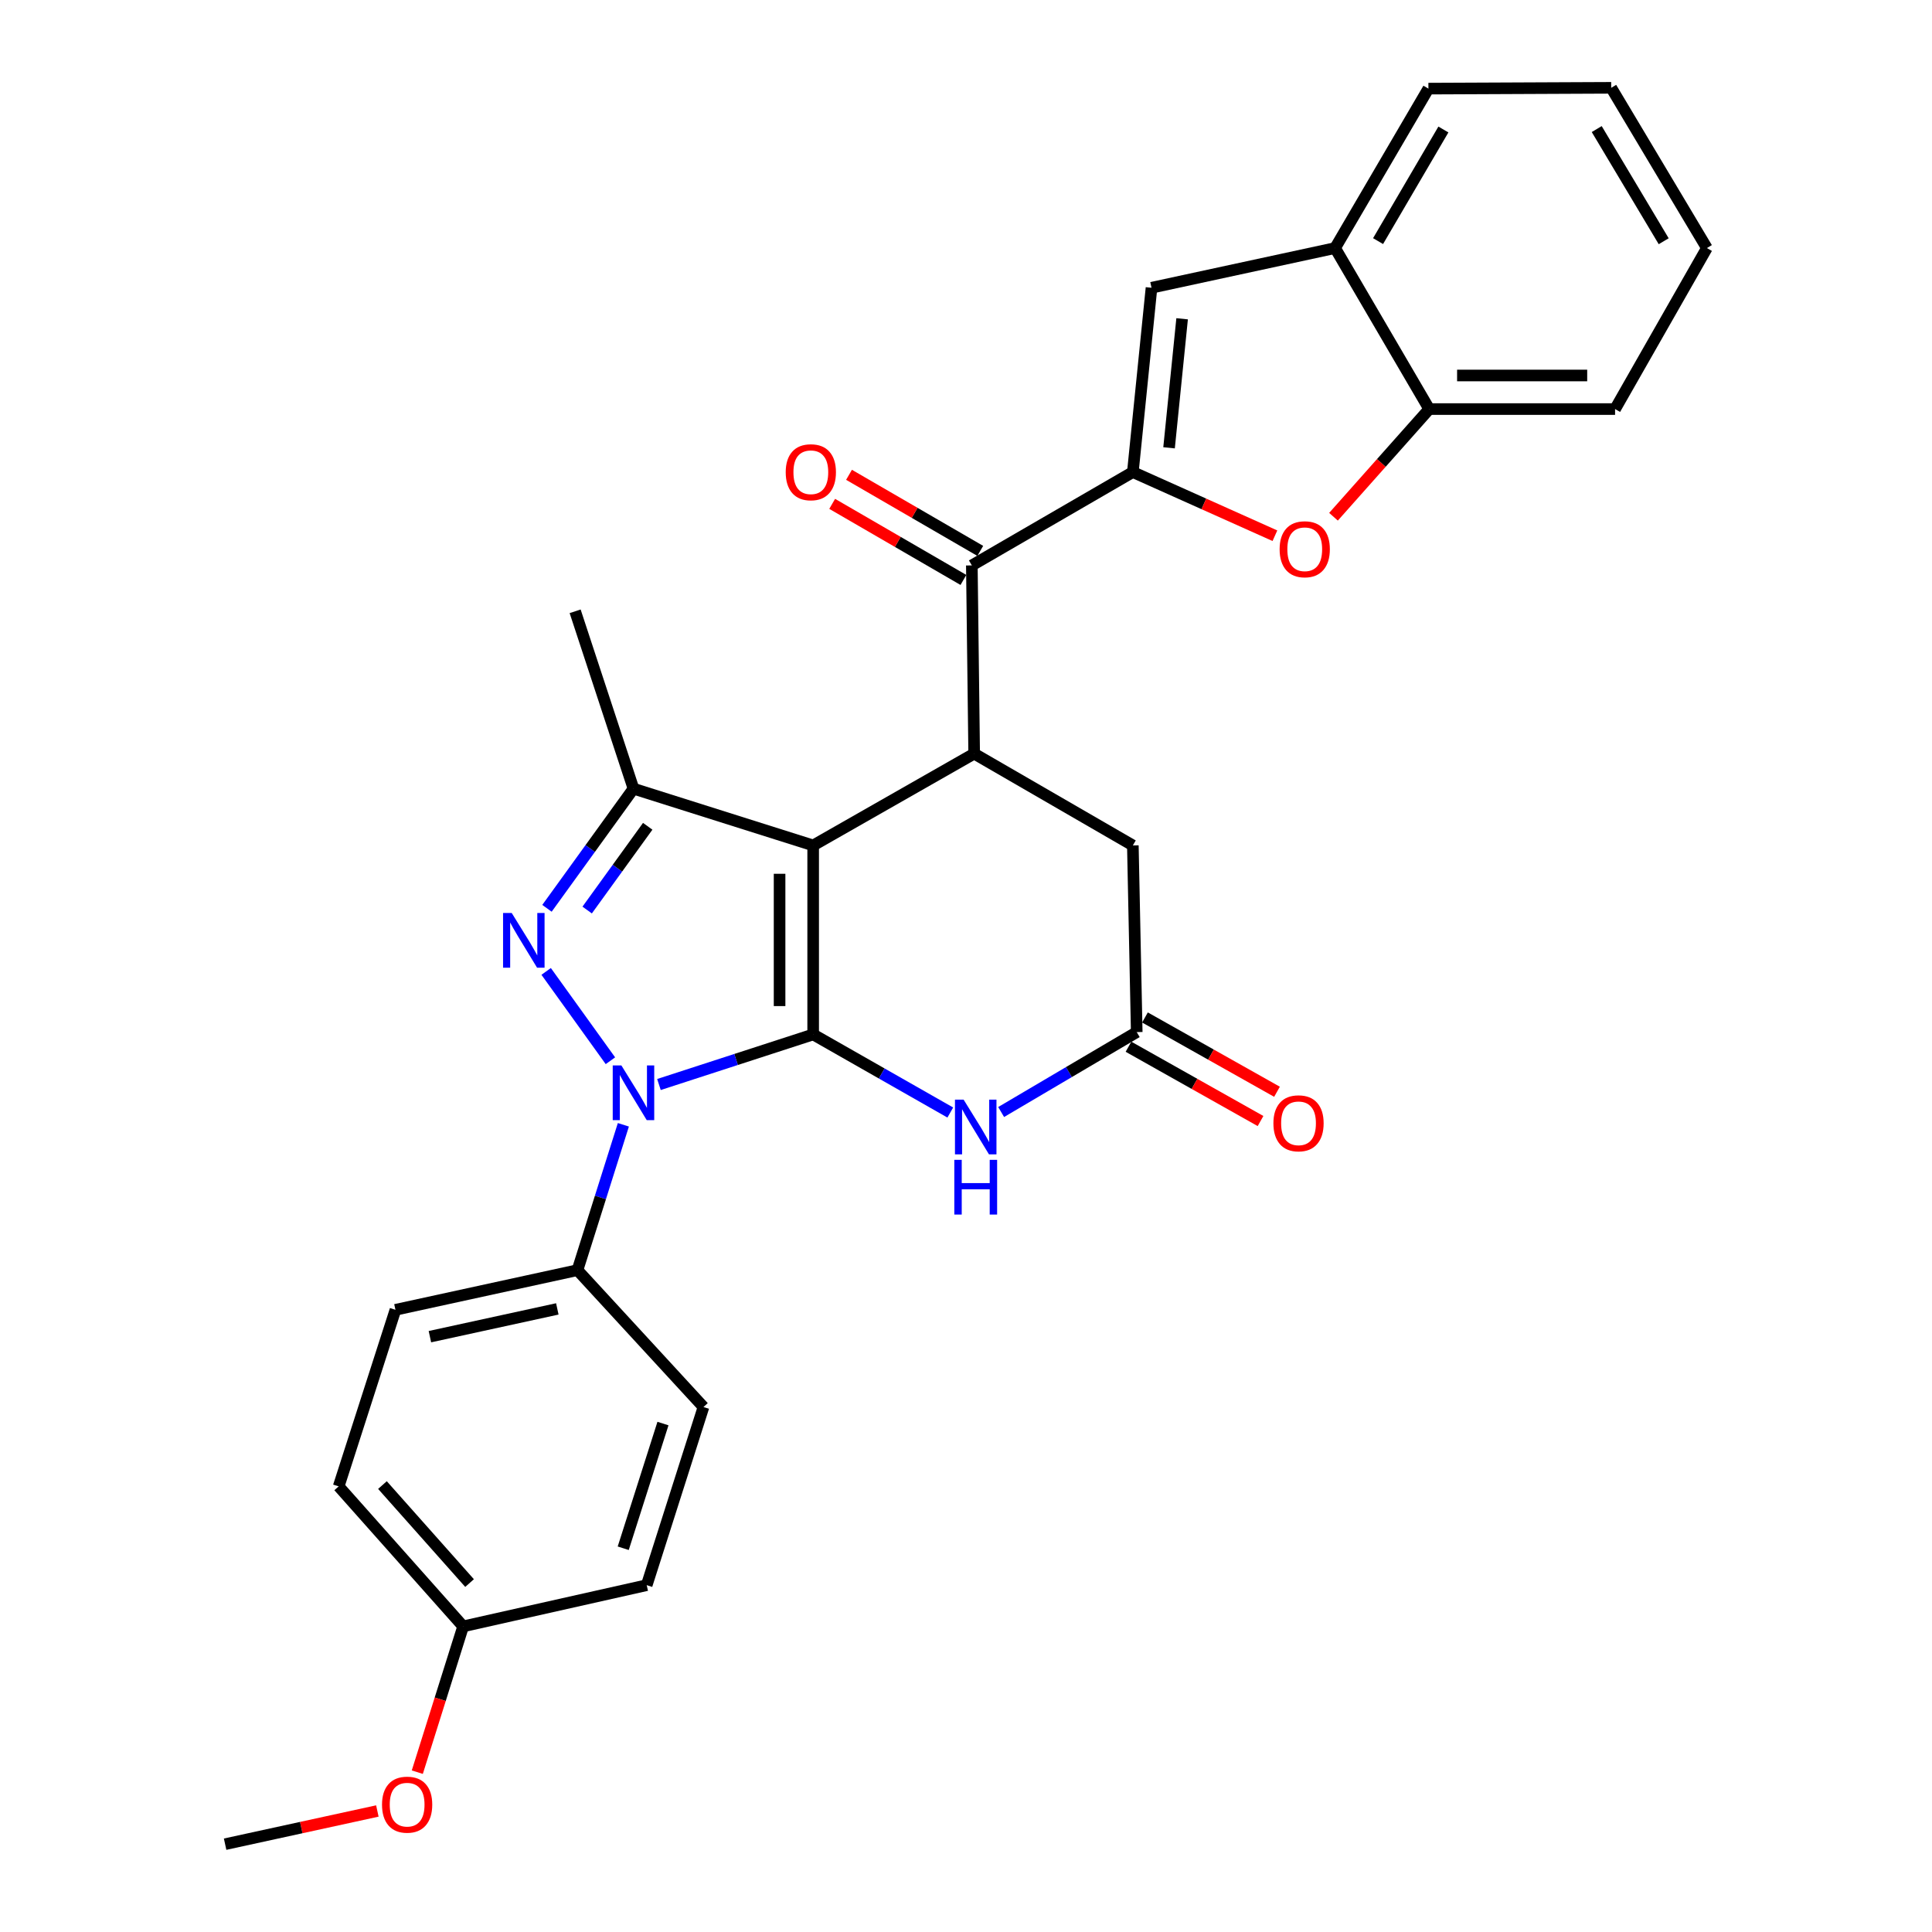 <?xml version='1.0' encoding='iso-8859-1'?>
<svg version='1.1' baseProfile='full'
              xmlns='http://www.w3.org/2000/svg'
                      xmlns:rdkit='http://www.rdkit.org/xml'
                      xmlns:xlink='http://www.w3.org/1999/xlink'
                  xml:space='preserve'
width='1000px' height='1000px' viewBox='0 0 1000 1000'>
<!-- END OF HEADER -->
<rect style='opacity:1.0;fill:#FFFFFF;stroke:none' width='1000' height='1000' x='0' y='0'> </rect>
<path class='bond-0' d='M 420.892,535.421 L 420.892,437.598' style='fill:none;fill-rule:evenodd;stroke:#000000;stroke-width:6px;stroke-linecap:butt;stroke-linejoin:miter;stroke-opacity:1' />
<path class='bond-0' d='M 403.509,520.748 L 403.509,452.271' style='fill:none;fill-rule:evenodd;stroke:#000000;stroke-width:6px;stroke-linecap:butt;stroke-linejoin:miter;stroke-opacity:1' />
<path class='bond-1' d='M 420.892,535.421 L 380.982,548.383' style='fill:none;fill-rule:evenodd;stroke:#000000;stroke-width:6px;stroke-linecap:butt;stroke-linejoin:miter;stroke-opacity:1' />
<path class='bond-1' d='M 380.982,548.383 L 341.072,561.345' style='fill:none;fill-rule:evenodd;stroke:#0000FF;stroke-width:6px;stroke-linecap:butt;stroke-linejoin:miter;stroke-opacity:1' />
<path class='bond-5' d='M 420.892,535.421 L 456.381,555.632' style='fill:none;fill-rule:evenodd;stroke:#000000;stroke-width:6px;stroke-linecap:butt;stroke-linejoin:miter;stroke-opacity:1' />
<path class='bond-5' d='M 456.381,555.632 L 491.871,575.843' style='fill:none;fill-rule:evenodd;stroke:#0000FF;stroke-width:6px;stroke-linecap:butt;stroke-linejoin:miter;stroke-opacity:1' />
<path class='bond-3' d='M 420.892,437.598 L 327.887,408.212' style='fill:none;fill-rule:evenodd;stroke:#000000;stroke-width:6px;stroke-linecap:butt;stroke-linejoin:miter;stroke-opacity:1' />
<path class='bond-6' d='M 420.892,437.598 L 504.23,390.086' style='fill:none;fill-rule:evenodd;stroke:#000000;stroke-width:6px;stroke-linecap:butt;stroke-linejoin:miter;stroke-opacity:1' />
<path class='bond-2' d='M 315.952,549.038 L 282.691,502.801' style='fill:none;fill-rule:evenodd;stroke:#0000FF;stroke-width:6px;stroke-linecap:butt;stroke-linejoin:miter;stroke-opacity:1' />
<path class='bond-13' d='M 322.655,582.194 L 310.776,619.81' style='fill:none;fill-rule:evenodd;stroke:#0000FF;stroke-width:6px;stroke-linecap:butt;stroke-linejoin:miter;stroke-opacity:1' />
<path class='bond-13' d='M 310.776,619.81 L 298.897,657.425' style='fill:none;fill-rule:evenodd;stroke:#000000;stroke-width:6px;stroke-linecap:butt;stroke-linejoin:miter;stroke-opacity:1' />
<path class='bond-29' d='M 283.113,470.14 L 305.5,439.176' style='fill:none;fill-rule:evenodd;stroke:#0000FF;stroke-width:6px;stroke-linecap:butt;stroke-linejoin:miter;stroke-opacity:1' />
<path class='bond-29' d='M 305.5,439.176 L 327.887,408.212' style='fill:none;fill-rule:evenodd;stroke:#000000;stroke-width:6px;stroke-linecap:butt;stroke-linejoin:miter;stroke-opacity:1' />
<path class='bond-29' d='M 303.915,471.035 L 319.586,449.36' style='fill:none;fill-rule:evenodd;stroke:#0000FF;stroke-width:6px;stroke-linecap:butt;stroke-linejoin:miter;stroke-opacity:1' />
<path class='bond-29' d='M 319.586,449.36 L 335.257,427.686' style='fill:none;fill-rule:evenodd;stroke:#000000;stroke-width:6px;stroke-linecap:butt;stroke-linejoin:miter;stroke-opacity:1' />
<path class='bond-20' d='M 327.887,408.212 L 297.69,316.405' style='fill:none;fill-rule:evenodd;stroke:#000000;stroke-width:6px;stroke-linecap:butt;stroke-linejoin:miter;stroke-opacity:1' />
<path class='bond-4' d='M 586.361,244.346 L 503.023,292.659' style='fill:none;fill-rule:evenodd;stroke:#000000;stroke-width:6px;stroke-linecap:butt;stroke-linejoin:miter;stroke-opacity:1' />
<path class='bond-8' d='M 586.361,244.346 L 623.126,260.819' style='fill:none;fill-rule:evenodd;stroke:#000000;stroke-width:6px;stroke-linecap:butt;stroke-linejoin:miter;stroke-opacity:1' />
<path class='bond-8' d='M 623.126,260.819 L 659.892,277.292' style='fill:none;fill-rule:evenodd;stroke:#FF0000;stroke-width:6px;stroke-linecap:butt;stroke-linejoin:miter;stroke-opacity:1' />
<path class='bond-9' d='M 586.361,244.346 L 596.018,148.937' style='fill:none;fill-rule:evenodd;stroke:#000000;stroke-width:6px;stroke-linecap:butt;stroke-linejoin:miter;stroke-opacity:1' />
<path class='bond-9' d='M 605.103,231.785 L 611.863,164.999' style='fill:none;fill-rule:evenodd;stroke:#000000;stroke-width:6px;stroke-linecap:butt;stroke-linejoin:miter;stroke-opacity:1' />
<path class='bond-10' d='M 518.19,575.582 L 553.28,554.898' style='fill:none;fill-rule:evenodd;stroke:#0000FF;stroke-width:6px;stroke-linecap:butt;stroke-linejoin:miter;stroke-opacity:1' />
<path class='bond-10' d='M 553.28,554.898 L 588.369,534.214' style='fill:none;fill-rule:evenodd;stroke:#000000;stroke-width:6px;stroke-linecap:butt;stroke-linejoin:miter;stroke-opacity:1' />
<path class='bond-7' d='M 504.23,390.086 L 503.023,292.659' style='fill:none;fill-rule:evenodd;stroke:#000000;stroke-width:6px;stroke-linecap:butt;stroke-linejoin:miter;stroke-opacity:1' />
<path class='bond-30' d='M 504.23,390.086 L 586.361,437.598' style='fill:none;fill-rule:evenodd;stroke:#000000;stroke-width:6px;stroke-linecap:butt;stroke-linejoin:miter;stroke-opacity:1' />
<path class='bond-15' d='M 507.382,285.14 L 473.417,265.45' style='fill:none;fill-rule:evenodd;stroke:#000000;stroke-width:6px;stroke-linecap:butt;stroke-linejoin:miter;stroke-opacity:1' />
<path class='bond-15' d='M 473.417,265.45 L 439.452,245.759' style='fill:none;fill-rule:evenodd;stroke:#FF0000;stroke-width:6px;stroke-linecap:butt;stroke-linejoin:miter;stroke-opacity:1' />
<path class='bond-15' d='M 498.664,300.178 L 464.699,280.488' style='fill:none;fill-rule:evenodd;stroke:#000000;stroke-width:6px;stroke-linecap:butt;stroke-linejoin:miter;stroke-opacity:1' />
<path class='bond-15' d='M 464.699,280.488 L 430.734,260.797' style='fill:none;fill-rule:evenodd;stroke:#FF0000;stroke-width:6px;stroke-linecap:butt;stroke-linejoin:miter;stroke-opacity:1' />
<path class='bond-11' d='M 690.215,267.465 L 714.987,239.6' style='fill:none;fill-rule:evenodd;stroke:#FF0000;stroke-width:6px;stroke-linecap:butt;stroke-linejoin:miter;stroke-opacity:1' />
<path class='bond-11' d='M 714.987,239.6 L 739.759,211.735' style='fill:none;fill-rule:evenodd;stroke:#000000;stroke-width:6px;stroke-linecap:butt;stroke-linejoin:miter;stroke-opacity:1' />
<path class='bond-12' d='M 596.018,148.937 L 691.04,128.397' style='fill:none;fill-rule:evenodd;stroke:#000000;stroke-width:6px;stroke-linecap:butt;stroke-linejoin:miter;stroke-opacity:1' />
<path class='bond-14' d='M 588.369,534.214 L 586.361,437.598' style='fill:none;fill-rule:evenodd;stroke:#000000;stroke-width:6px;stroke-linecap:butt;stroke-linejoin:miter;stroke-opacity:1' />
<path class='bond-16' d='M 584.107,541.788 L 618.278,561.017' style='fill:none;fill-rule:evenodd;stroke:#000000;stroke-width:6px;stroke-linecap:butt;stroke-linejoin:miter;stroke-opacity:1' />
<path class='bond-16' d='M 618.278,561.017 L 652.449,580.246' style='fill:none;fill-rule:evenodd;stroke:#FF0000;stroke-width:6px;stroke-linecap:butt;stroke-linejoin:miter;stroke-opacity:1' />
<path class='bond-16' d='M 592.632,526.64 L 626.802,545.869' style='fill:none;fill-rule:evenodd;stroke:#000000;stroke-width:6px;stroke-linecap:butt;stroke-linejoin:miter;stroke-opacity:1' />
<path class='bond-16' d='M 626.802,545.869 L 660.973,565.098' style='fill:none;fill-rule:evenodd;stroke:#FF0000;stroke-width:6px;stroke-linecap:butt;stroke-linejoin:miter;stroke-opacity:1' />
<path class='bond-24' d='M 739.759,211.735 L 835.96,211.735' style='fill:none;fill-rule:evenodd;stroke:#000000;stroke-width:6px;stroke-linecap:butt;stroke-linejoin:miter;stroke-opacity:1' />
<path class='bond-24' d='M 754.189,194.353 L 821.53,194.353' style='fill:none;fill-rule:evenodd;stroke:#000000;stroke-width:6px;stroke-linecap:butt;stroke-linejoin:miter;stroke-opacity:1' />
<path class='bond-32' d='M 739.759,211.735 L 691.04,128.397' style='fill:none;fill-rule:evenodd;stroke:#000000;stroke-width:6px;stroke-linecap:butt;stroke-linejoin:miter;stroke-opacity:1' />
<path class='bond-25' d='M 691.04,128.397 L 739.344,45.87' style='fill:none;fill-rule:evenodd;stroke:#000000;stroke-width:6px;stroke-linecap:butt;stroke-linejoin:miter;stroke-opacity:1' />
<path class='bond-25' d='M 713.287,124.798 L 747.1,67.029' style='fill:none;fill-rule:evenodd;stroke:#000000;stroke-width:6px;stroke-linecap:butt;stroke-linejoin:miter;stroke-opacity:1' />
<path class='bond-17' d='M 298.897,657.425 L 204.685,677.955' style='fill:none;fill-rule:evenodd;stroke:#000000;stroke-width:6px;stroke-linecap:butt;stroke-linejoin:miter;stroke-opacity:1' />
<path class='bond-17' d='M 288.466,677.488 L 222.518,691.86' style='fill:none;fill-rule:evenodd;stroke:#000000;stroke-width:6px;stroke-linecap:butt;stroke-linejoin:miter;stroke-opacity:1' />
<path class='bond-18' d='M 298.897,657.425 L 364.119,728.277' style='fill:none;fill-rule:evenodd;stroke:#000000;stroke-width:6px;stroke-linecap:butt;stroke-linejoin:miter;stroke-opacity:1' />
<path class='bond-21' d='M 204.685,677.955 L 175.3,769.347' style='fill:none;fill-rule:evenodd;stroke:#000000;stroke-width:6px;stroke-linecap:butt;stroke-linejoin:miter;stroke-opacity:1' />
<path class='bond-22' d='M 364.119,728.277 L 334.734,820.48' style='fill:none;fill-rule:evenodd;stroke:#000000;stroke-width:6px;stroke-linecap:butt;stroke-linejoin:miter;stroke-opacity:1' />
<path class='bond-22' d='M 343.15,736.829 L 322.58,801.371' style='fill:none;fill-rule:evenodd;stroke:#000000;stroke-width:6px;stroke-linecap:butt;stroke-linejoin:miter;stroke-opacity:1' />
<path class='bond-19' d='M 239.72,841.812 L 334.734,820.48' style='fill:none;fill-rule:evenodd;stroke:#000000;stroke-width:6px;stroke-linecap:butt;stroke-linejoin:miter;stroke-opacity:1' />
<path class='bond-23' d='M 239.72,841.812 L 227.857,879.541' style='fill:none;fill-rule:evenodd;stroke:#000000;stroke-width:6px;stroke-linecap:butt;stroke-linejoin:miter;stroke-opacity:1' />
<path class='bond-23' d='M 227.857,879.541 L 215.993,917.269' style='fill:none;fill-rule:evenodd;stroke:#FF0000;stroke-width:6px;stroke-linecap:butt;stroke-linejoin:miter;stroke-opacity:1' />
<path class='bond-31' d='M 239.72,841.812 L 175.3,769.347' style='fill:none;fill-rule:evenodd;stroke:#000000;stroke-width:6px;stroke-linecap:butt;stroke-linejoin:miter;stroke-opacity:1' />
<path class='bond-31' d='M 243.048,819.393 L 197.954,768.668' style='fill:none;fill-rule:evenodd;stroke:#000000;stroke-width:6px;stroke-linecap:butt;stroke-linejoin:miter;stroke-opacity:1' />
<path class='bond-26' d='M 195.32,937.365 L 155.919,945.955' style='fill:none;fill-rule:evenodd;stroke:#FF0000;stroke-width:6px;stroke-linecap:butt;stroke-linejoin:miter;stroke-opacity:1' />
<path class='bond-26' d='M 155.919,945.955 L 116.519,954.545' style='fill:none;fill-rule:evenodd;stroke:#000000;stroke-width:6px;stroke-linecap:butt;stroke-linejoin:miter;stroke-opacity:1' />
<path class='bond-27' d='M 835.96,211.735 L 883.481,128.397' style='fill:none;fill-rule:evenodd;stroke:#000000;stroke-width:6px;stroke-linecap:butt;stroke-linejoin:miter;stroke-opacity:1' />
<path class='bond-28' d='M 739.344,45.87 L 833.961,45.455' style='fill:none;fill-rule:evenodd;stroke:#000000;stroke-width:6px;stroke-linecap:butt;stroke-linejoin:miter;stroke-opacity:1' />
<path class='bond-33' d='M 883.481,128.397 L 833.961,45.455' style='fill:none;fill-rule:evenodd;stroke:#000000;stroke-width:6px;stroke-linecap:butt;stroke-linejoin:miter;stroke-opacity:1' />
<path class='bond-33' d='M 861.128,124.866 L 826.464,66.806' style='fill:none;fill-rule:evenodd;stroke:#000000;stroke-width:6px;stroke-linecap:butt;stroke-linejoin:miter;stroke-opacity:1' />
<path  class='atom-2' d='M 321.627 551.468
L 330.907 566.468
Q 331.827 567.948, 333.307 570.628
Q 334.787 573.308, 334.867 573.468
L 334.867 551.468
L 338.627 551.468
L 338.627 579.788
L 334.747 579.788
L 324.787 563.388
Q 323.627 561.468, 322.387 559.268
Q 321.187 557.068, 320.827 556.388
L 320.827 579.788
L 317.147 579.788
L 317.147 551.468
L 321.627 551.468
' fill='#0000FF'/>
<path  class='atom-3' d='M 264.864 472.562
L 274.144 487.562
Q 275.064 489.042, 276.544 491.722
Q 278.024 494.402, 278.104 494.562
L 278.104 472.562
L 281.864 472.562
L 281.864 500.882
L 277.984 500.882
L 268.024 484.482
Q 266.864 482.562, 265.624 480.362
Q 264.424 478.162, 264.064 477.482
L 264.064 500.882
L 260.384 500.882
L 260.384 472.562
L 264.864 472.562
' fill='#0000FF'/>
<path  class='atom-6' d='M 498.771 569.178
L 508.051 584.178
Q 508.971 585.658, 510.451 588.338
Q 511.931 591.018, 512.011 591.178
L 512.011 569.178
L 515.771 569.178
L 515.771 597.498
L 511.891 597.498
L 501.931 581.098
Q 500.771 579.178, 499.531 576.978
Q 498.331 574.778, 497.971 574.098
L 497.971 597.498
L 494.291 597.498
L 494.291 569.178
L 498.771 569.178
' fill='#0000FF'/>
<path  class='atom-6' d='M 493.951 600.33
L 497.791 600.33
L 497.791 612.37
L 512.271 612.37
L 512.271 600.33
L 516.111 600.33
L 516.111 628.65
L 512.271 628.65
L 512.271 615.57
L 497.791 615.57
L 497.791 628.65
L 493.951 628.65
L 493.951 600.33
' fill='#0000FF'/>
<path  class='atom-9' d='M 662.329 284.289
Q 662.329 277.489, 665.689 273.689
Q 669.049 269.889, 675.329 269.889
Q 681.609 269.889, 684.969 273.689
Q 688.329 277.489, 688.329 284.289
Q 688.329 291.169, 684.929 295.089
Q 681.529 298.969, 675.329 298.969
Q 669.089 298.969, 665.689 295.089
Q 662.329 291.209, 662.329 284.289
M 675.329 295.769
Q 679.649 295.769, 681.969 292.889
Q 684.329 289.969, 684.329 284.289
Q 684.329 278.729, 681.969 275.929
Q 679.649 273.089, 675.329 273.089
Q 671.009 273.089, 668.649 275.889
Q 666.329 278.689, 666.329 284.289
Q 666.329 290.009, 668.649 292.889
Q 671.009 295.769, 675.329 295.769
' fill='#FF0000'/>
<path  class='atom-16' d='M 406.684 244.426
Q 406.684 237.626, 410.044 233.826
Q 413.404 230.026, 419.684 230.026
Q 425.964 230.026, 429.324 233.826
Q 432.684 237.626, 432.684 244.426
Q 432.684 251.306, 429.284 255.226
Q 425.884 259.106, 419.684 259.106
Q 413.444 259.106, 410.044 255.226
Q 406.684 251.346, 406.684 244.426
M 419.684 255.906
Q 424.004 255.906, 426.324 253.026
Q 428.684 250.106, 428.684 244.426
Q 428.684 238.866, 426.324 236.066
Q 424.004 233.226, 419.684 233.226
Q 415.364 233.226, 413.004 236.026
Q 410.684 238.826, 410.684 244.426
Q 410.684 250.146, 413.004 253.026
Q 415.364 255.906, 419.684 255.906
' fill='#FF0000'/>
<path  class='atom-17' d='M 659.113 581.419
Q 659.113 574.619, 662.473 570.819
Q 665.833 567.019, 672.113 567.019
Q 678.393 567.019, 681.753 570.819
Q 685.113 574.619, 685.113 581.419
Q 685.113 588.299, 681.713 592.219
Q 678.313 596.099, 672.113 596.099
Q 665.873 596.099, 662.473 592.219
Q 659.113 588.339, 659.113 581.419
M 672.113 592.899
Q 676.433 592.899, 678.753 590.019
Q 681.113 587.099, 681.113 581.419
Q 681.113 575.859, 678.753 573.059
Q 676.433 570.219, 672.113 570.219
Q 667.793 570.219, 665.433 573.019
Q 663.113 575.819, 663.113 581.419
Q 663.113 587.139, 665.433 590.019
Q 667.793 592.899, 672.113 592.899
' fill='#FF0000'/>
<path  class='atom-24' d='M 197.731 934.085
Q 197.731 927.285, 201.091 923.485
Q 204.451 919.685, 210.731 919.685
Q 217.011 919.685, 220.371 923.485
Q 223.731 927.285, 223.731 934.085
Q 223.731 940.965, 220.331 944.885
Q 216.931 948.765, 210.731 948.765
Q 204.491 948.765, 201.091 944.885
Q 197.731 941.005, 197.731 934.085
M 210.731 945.565
Q 215.051 945.565, 217.371 942.685
Q 219.731 939.765, 219.731 934.085
Q 219.731 928.525, 217.371 925.725
Q 215.051 922.885, 210.731 922.885
Q 206.411 922.885, 204.051 925.685
Q 201.731 928.485, 201.731 934.085
Q 201.731 939.805, 204.051 942.685
Q 206.411 945.565, 210.731 945.565
' fill='#FF0000'/>
</svg>
